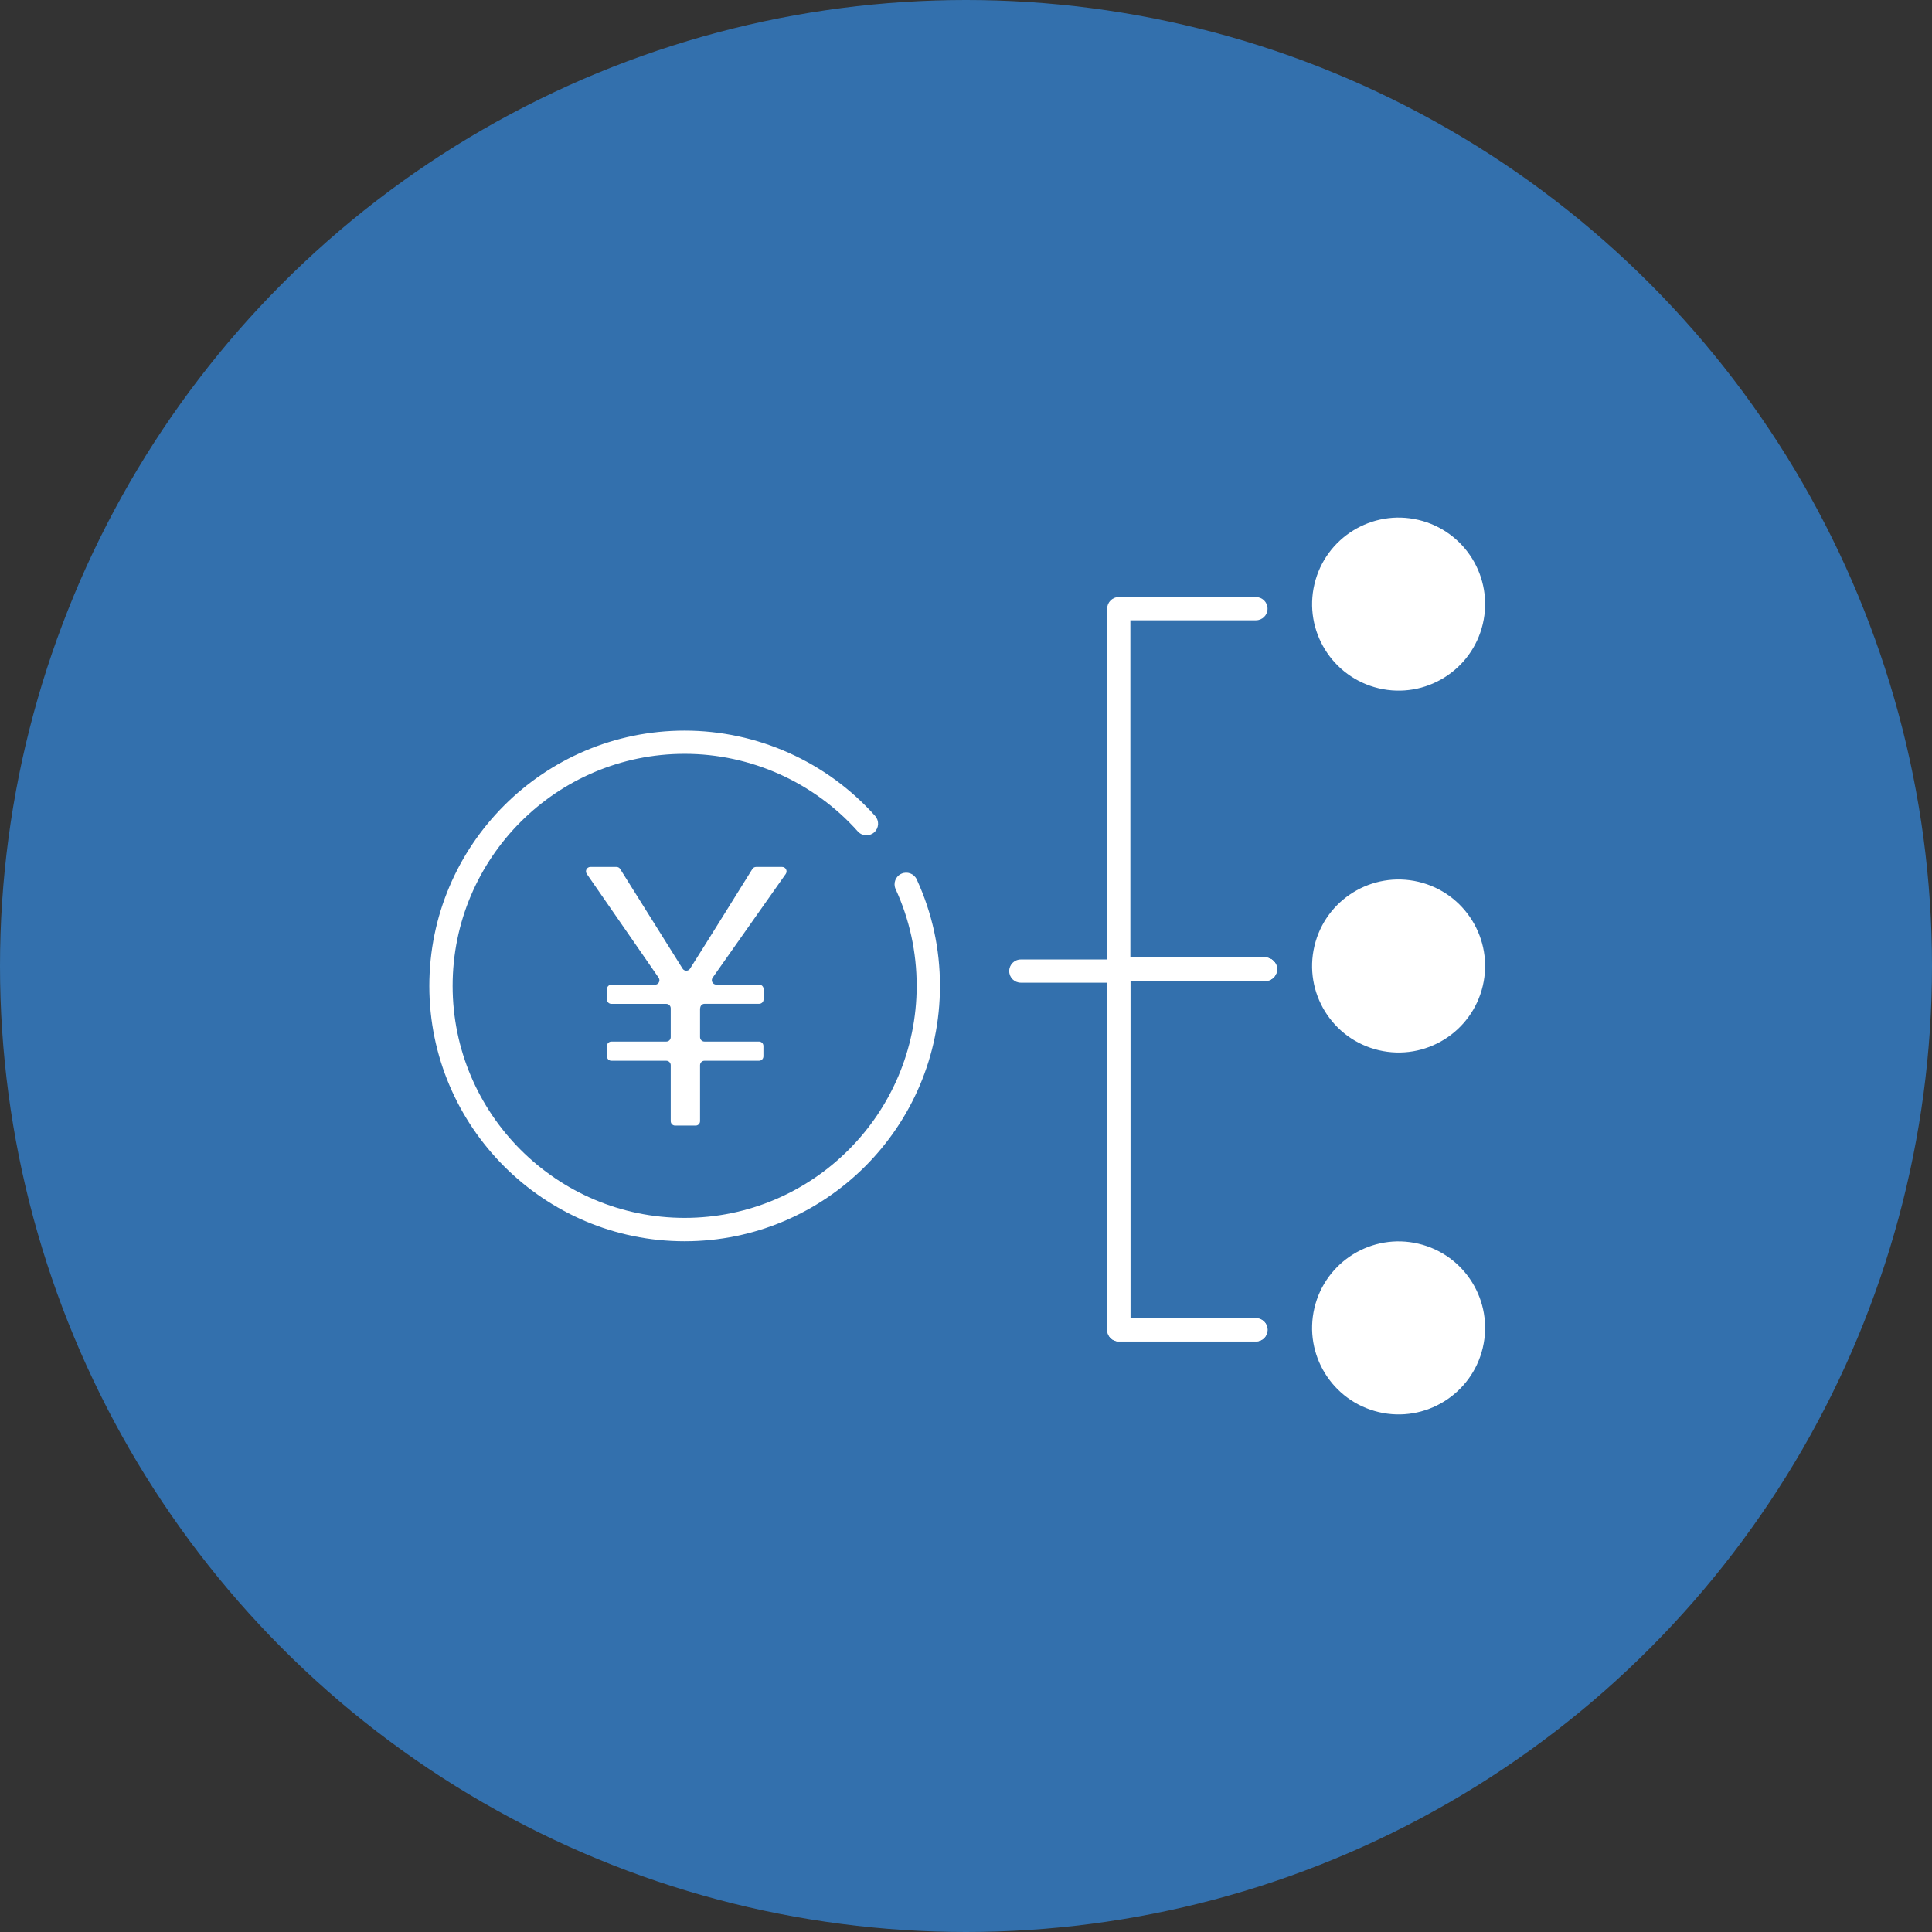 <svg width="144" height="144" viewBox="0 0 144 144" fill="none" xmlns="http://www.w3.org/2000/svg">
<rect x="0" y="0" width="144" height="144" fill="#333333" stroke="none"/>
<circle cx="72" cy="72" r="72" fill="#3370AD"/>
<path d="M95.18 72.246C95.18 72.724 94.793 73.111 94.315 73.111H84.252V98.253H93.611C94.09 98.253 94.476 98.64 94.476 99.118C94.476 99.597 94.09 99.983 93.611 99.983H83.387C82.908 99.983 82.522 99.597 82.522 99.118V72.24C82.522 71.761 82.908 71.375 83.387 71.375H94.315C94.793 71.375 95.18 71.761 95.18 72.24V72.246Z" fill="white"/>
<path d="M95.18 72.246C95.18 72.724 94.793 73.111 94.315 73.111H84.252V98.253H93.611C94.09 98.253 94.476 98.64 94.476 99.118C94.476 99.597 94.09 99.983 93.611 99.983H83.387C82.908 99.983 82.522 99.597 82.522 99.118V72.24C82.522 71.761 82.908 71.375 83.387 71.375H94.315C94.793 71.375 95.18 71.761 95.18 72.24V72.246Z" fill="white"/>
<path d="M95.18 72.246C95.18 72.724 94.793 73.111 94.315 73.111H83.387C82.908 73.111 82.522 72.724 82.522 72.246V45.367C82.522 44.889 82.908 44.502 83.387 44.502H93.611C94.09 44.502 94.476 44.889 94.476 45.367C94.476 45.846 94.09 46.232 93.611 46.232H84.252V71.375H94.315C94.793 71.375 95.18 71.761 95.18 72.24V72.246Z" fill="white"/>
<path d="M84.257 72.378C84.257 72.857 83.871 73.243 83.392 73.243H76.086C75.607 73.243 75.221 72.857 75.221 72.378C75.221 71.9 75.607 71.513 76.086 71.513H83.392C83.871 71.513 84.257 71.9 84.257 72.378Z" fill="white"/>
<path d="M110.519 46.507C111.337 43.042 109.191 39.569 105.725 38.751C102.26 37.933 98.787 40.08 97.97 43.545C97.152 47.011 99.298 50.483 102.763 51.301C106.229 52.119 109.701 49.972 110.519 46.507Z" fill="white"/>
<path d="M110.518 73.481C111.336 70.016 109.19 66.543 105.725 65.725C102.259 64.907 98.787 67.053 97.969 70.519C97.151 73.984 99.297 77.457 102.763 78.275C106.228 79.093 109.7 76.946 110.518 73.481Z" fill="white"/>
<path d="M110.518 100.455C111.336 96.99 109.19 93.517 105.724 92.699C102.259 91.881 98.786 94.028 97.969 97.493C97.151 100.959 99.297 104.431 102.762 105.249C106.228 106.067 109.7 103.92 110.518 100.455Z" fill="white"/>
<path d="M52.178 75.152V77.303C52.178 77.488 52.328 77.632 52.506 77.632H56.572C56.756 77.632 56.901 77.782 56.901 77.96V78.733C56.901 78.918 56.751 79.062 56.572 79.062H52.506C52.322 79.062 52.178 79.212 52.178 79.391V83.566C52.178 83.75 52.028 83.894 51.849 83.894H50.321C50.136 83.894 49.992 83.745 49.992 83.566V79.391C49.992 79.206 49.842 79.062 49.663 79.062H45.569C45.384 79.062 45.24 78.912 45.24 78.733V77.96C45.24 77.776 45.39 77.632 45.569 77.632H49.663C49.848 77.632 49.992 77.482 49.992 77.303V75.152C49.992 74.968 49.842 74.823 49.663 74.823H45.569C45.384 74.823 45.24 74.674 45.24 74.495V73.722C45.24 73.537 45.39 73.393 45.569 73.393H48.821C49.087 73.393 49.242 73.094 49.092 72.874L43.735 65.135C43.585 64.916 43.735 64.617 44.006 64.617H45.95C46.065 64.617 46.169 64.674 46.226 64.772L50.874 72.194C51.001 72.401 51.307 72.401 51.434 72.194C53.002 69.72 54.53 67.246 56.076 64.772C56.133 64.674 56.243 64.617 56.358 64.617H58.296C58.561 64.617 58.717 64.916 58.567 65.135L53.117 72.869C52.962 73.088 53.117 73.388 53.389 73.388H56.583C56.768 73.388 56.912 73.537 56.912 73.716V74.489C56.912 74.674 56.762 74.818 56.583 74.818H52.518C52.333 74.818 52.189 74.968 52.189 75.146L52.178 75.152Z" fill="white"/>
<path d="M51.03 92.516C40.535 92.516 32 83.981 32 73.486C32 62.99 40.535 54.456 51.03 54.456C56.445 54.456 61.623 56.774 65.228 60.816C65.545 61.174 65.516 61.722 65.158 62.039C64.801 62.356 64.253 62.327 63.936 61.969C60.655 58.296 55.949 56.186 51.03 56.186C41.492 56.186 33.736 63.947 33.736 73.48C33.736 83.012 41.498 90.774 51.03 90.774C60.562 90.774 68.324 83.012 68.324 73.48C68.324 70.966 67.794 68.538 66.756 66.272C66.554 65.839 66.744 65.32 67.182 65.124C67.621 64.922 68.134 65.118 68.33 65.551C69.478 68.048 70.06 70.718 70.06 73.486C70.06 83.981 61.525 92.516 51.03 92.516Z" fill="white"/>
</svg>
